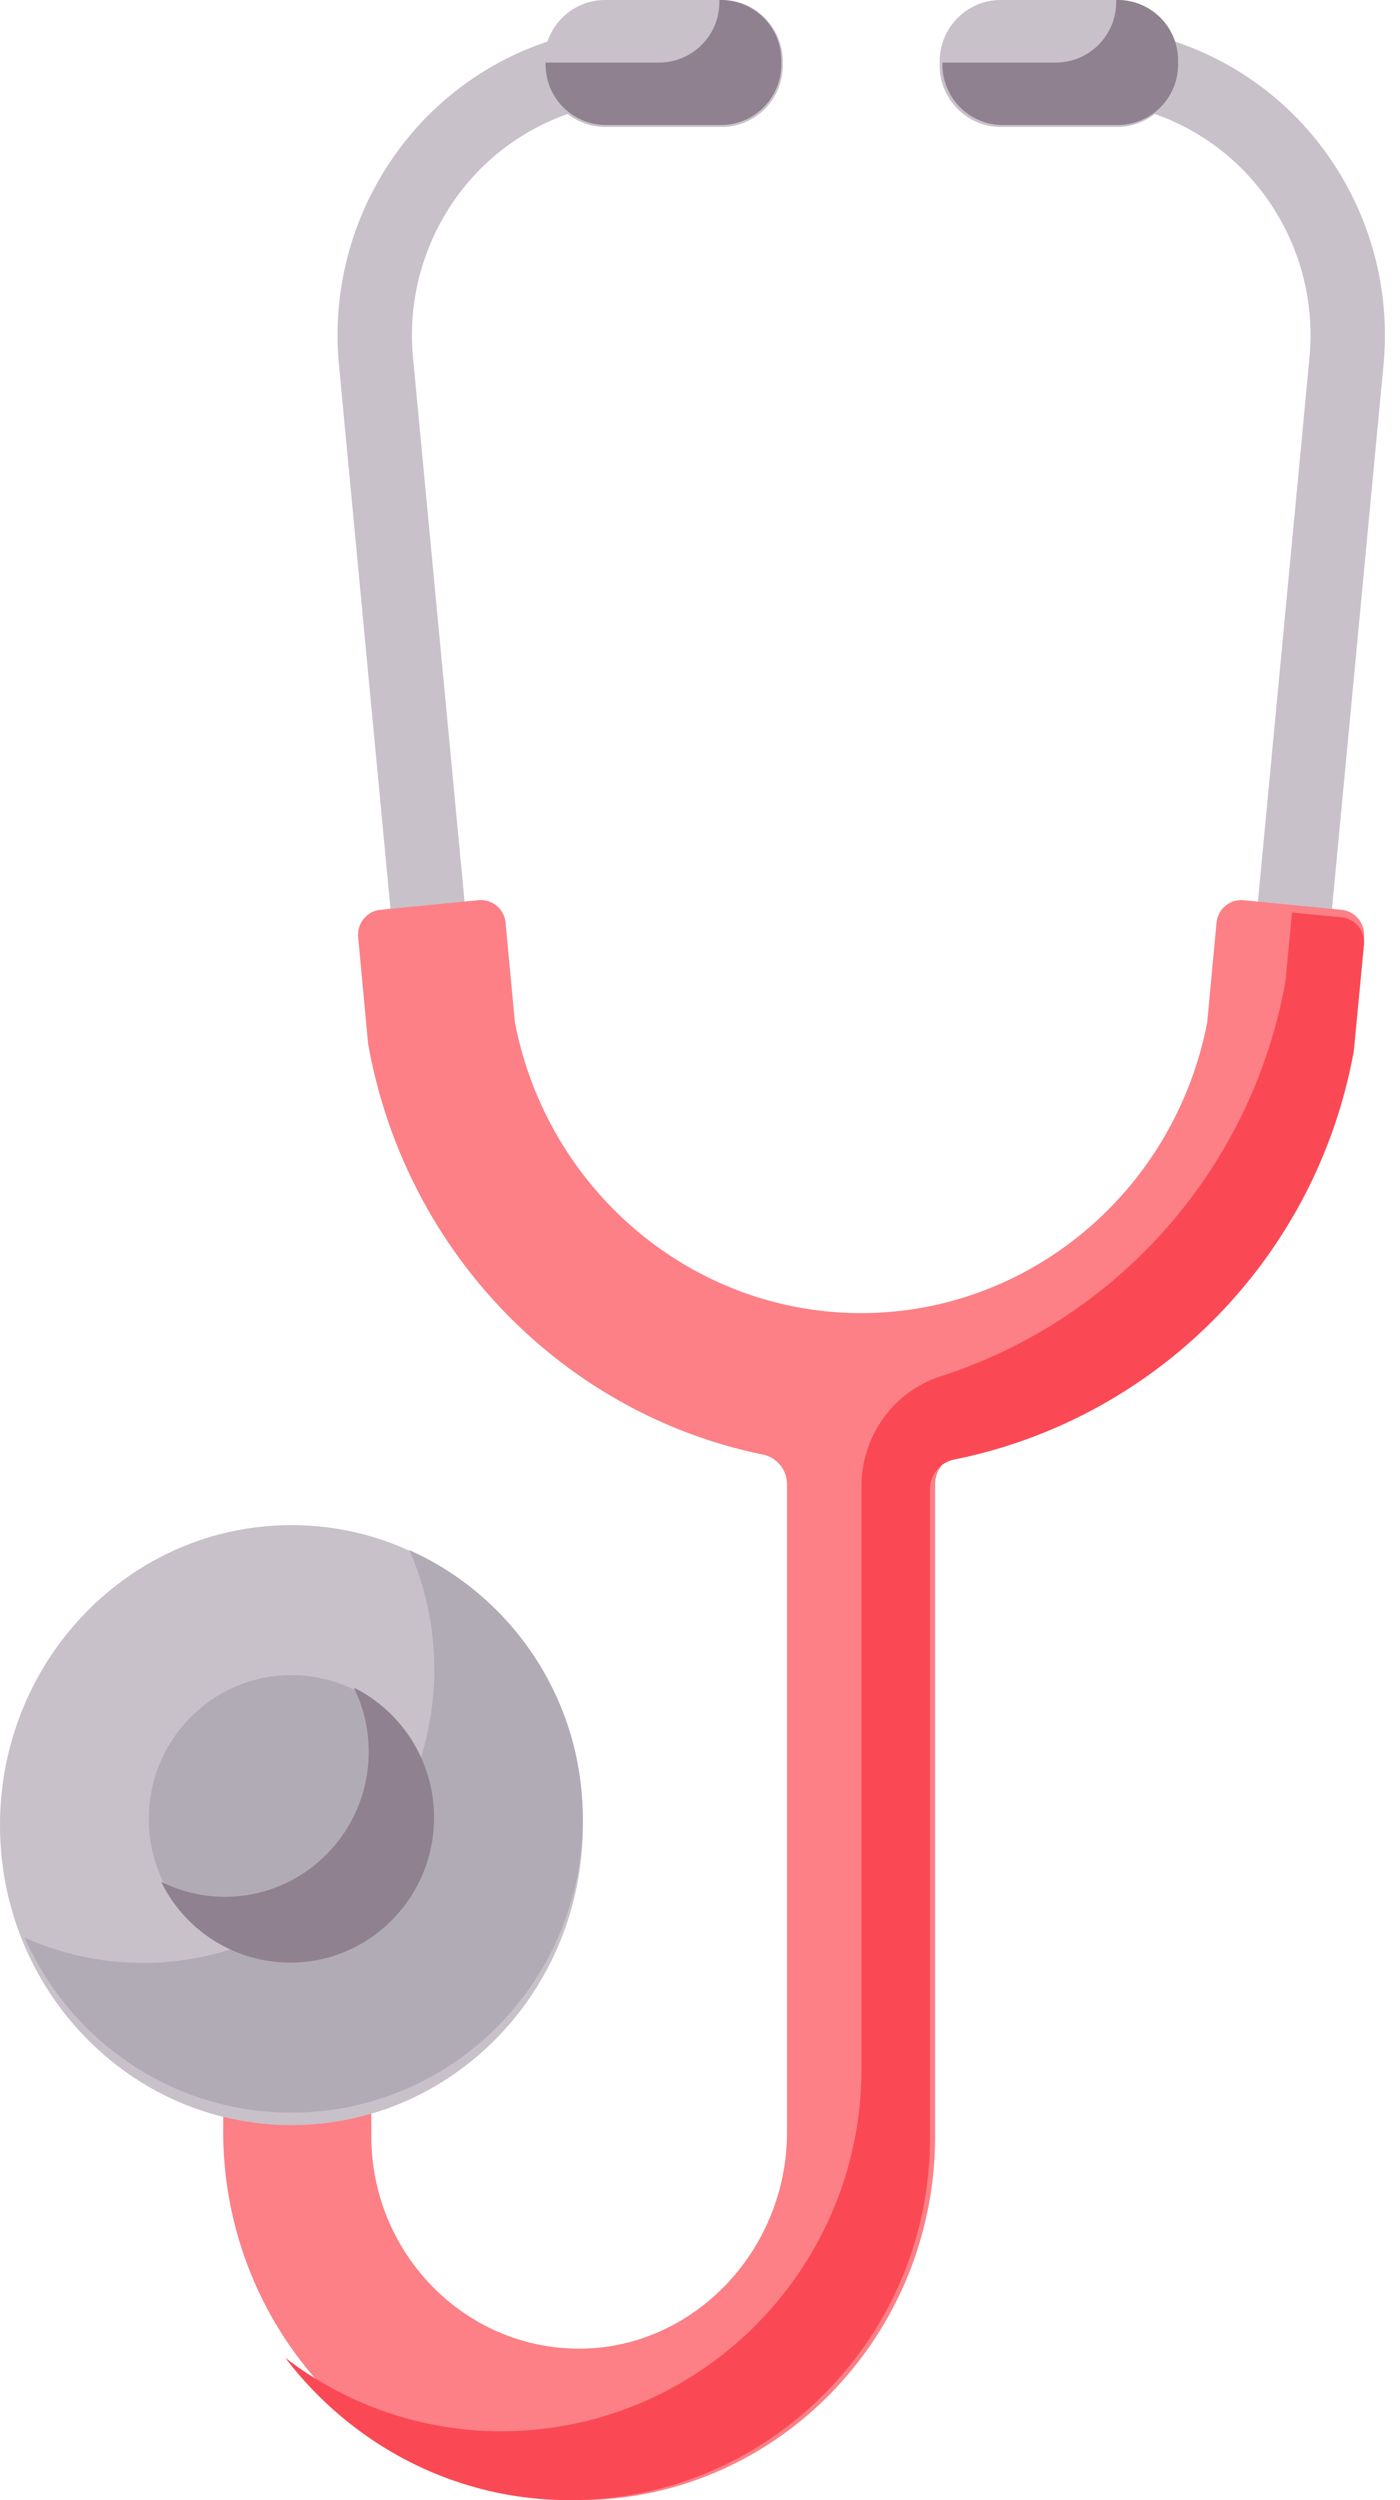 <svg xmlns="http://www.w3.org/2000/svg" width="56" height="100" fill="none"><path fill="#C8C1C9" d="M34.45 56.979c-8.954 0-16.66-6.452-18.324-15.341a1.566 1.566 0 0 1-.019-.137l-2.55-26.918a12.476 12.476 0 0 1 3.127-9.499 12.209 12.209 0 0 1 9.059-4.05c.822 0 1.488.673 1.488 1.504 0 .83-.666 1.503-1.488 1.503a9.24 9.24 0 0 0-6.856 3.066 9.442 9.442 0 0 0-2.367 7.189l2.544 26.848c1.423 7.437 7.883 12.827 15.385 12.827s13.962-5.39 15.386-12.827l2.544-26.848a9.443 9.443 0 0 0-2.367-7.19 9.24 9.24 0 0 0-6.856-3.065 1.496 1.496 0 0 1-1.488-1.503c0-.83.666-1.504 1.488-1.504a12.21 12.21 0 0 1 9.06 4.05 12.476 12.476 0 0 1 3.126 9.498l-2.55 26.92c-.005.045-.011.09-.02.136-1.664 8.889-9.37 15.34-18.323 15.34Z"/><path fill="#C8C1C9" d="M28.876 5.076h-4.674c-1.346 0-2.437-1.103-2.437-2.463v-.15c0-1.36 1.091-2.463 2.437-2.463h4.674c1.345 0 2.436 1.102 2.436 2.462v.151c0 1.36-1.09 2.463-2.436 2.463ZM44.697 5.076h-4.674c-1.346 0-2.437-1.103-2.437-2.463v-.15c0-1.36 1.091-2.463 2.437-2.463h4.674c1.345 0 2.436 1.102 2.436 2.462v.151c0 1.36-1.09 2.463-2.436 2.463Z"/><path fill="#8F818F" d="M28.844 0h-.07v.077a2.415 2.415 0 0 1-2.406 2.426h-4.543v.072A2.415 2.415 0 0 0 24.231 5h4.613a2.415 2.415 0 0 0 2.406-2.425v-.15A2.416 2.416 0 0 0 28.844 0ZM44.718 0h-.072v.077a2.415 2.415 0 0 1-2.405 2.426h-4.543v.072A2.415 2.415 0 0 0 40.104 5h4.614a2.415 2.415 0 0 0 2.405-2.425v-.15A2.415 2.415 0 0 0 44.718 0Z"/><path fill="#FC8086" d="m48.66 36.914-.372 3.984c-1.31 6.743-7.111 11.623-13.845 11.623-6.735 0-12.537-4.88-13.846-11.623l-.373-3.984a.994.994 0 0 0-1.077-.91l-3.932.386c-.543.053-.94.546-.889 1.101l.4 4.267.025.136c1.54 8.322 7.89 14.676 15.765 16.285.558.115.964.608.964 1.19v25.92c0 4.757-3.807 8.732-8.458 8.65-4.517-.078-8.169-3.861-8.169-8.5V74.037H8.928v11.216c0 8.017 6.26 14.668 14.098 14.746 7.915.079 14.379-6.483 14.379-14.56V59.37c0-.582.406-1.075.964-1.19 7.875-1.609 14.226-7.963 15.765-16.285l.025-.136.4-4.267a1.004 1.004 0 0 0-.889-1.101l-3.932-.385a.994.994 0 0 0-1.077.909Z"/><path fill="#FA4954" d="m53.66 36.69-1.98-.19-.265 2.778-.026.136a20.375 20.375 0 0 1-13.766 15.638c-1.893.609-3.164 2.397-3.164 4.395v23.306c0 8.038-6.541 14.569-14.551 14.49a14.135 14.135 0 0 1-8.5-2.941c2.603 3.417 6.653 5.652 11.24 5.697 8.01.079 14.551-6.452 14.551-14.49V59.561c0-.58.411-1.071.976-1.185 7.97-1.601 14.397-7.925 15.954-16.208l.026-.136.404-4.246a1.004 1.004 0 0 0-.9-1.096Z"/><path fill="#C8C1C9" d="M11.657 85c6.438 0 11.657-5.373 11.657-12s-5.22-12-11.657-12C5.219 61 0 66.373 0 73s5.219 12 11.657 12Z"/><path fill="#B1ABB5" d="M16.374 62c.64 1.455.999 3.064.999 4.758 0 6.492-5.22 11.754-11.66 11.754-1.681 0-3.277-.362-4.72-1.007 1.812 4.12 5.902 6.995 10.66 6.995 6.44 0 11.66-5.262 11.66-11.753 0-4.797-2.852-8.92-6.939-10.747Z"/><path fill="#B1ABB5" d="M11.657 78.5c3.15 0 5.704-2.574 5.704-5.75S14.807 67 11.657 67s-5.705 2.574-5.705 5.75 2.554 5.75 5.705 5.75Z"/><path fill="#8F818F" d="M14.154 67.5c.38.774.595 1.645.595 2.567 0 3.203-2.576 5.8-5.754 5.8a5.69 5.69 0 0 1-2.547-.6 5.748 5.748 0 0 0 5.16 3.233c3.177 0 5.753-2.596 5.753-5.8a5.804 5.804 0 0 0-3.207-5.2Z"/></svg>